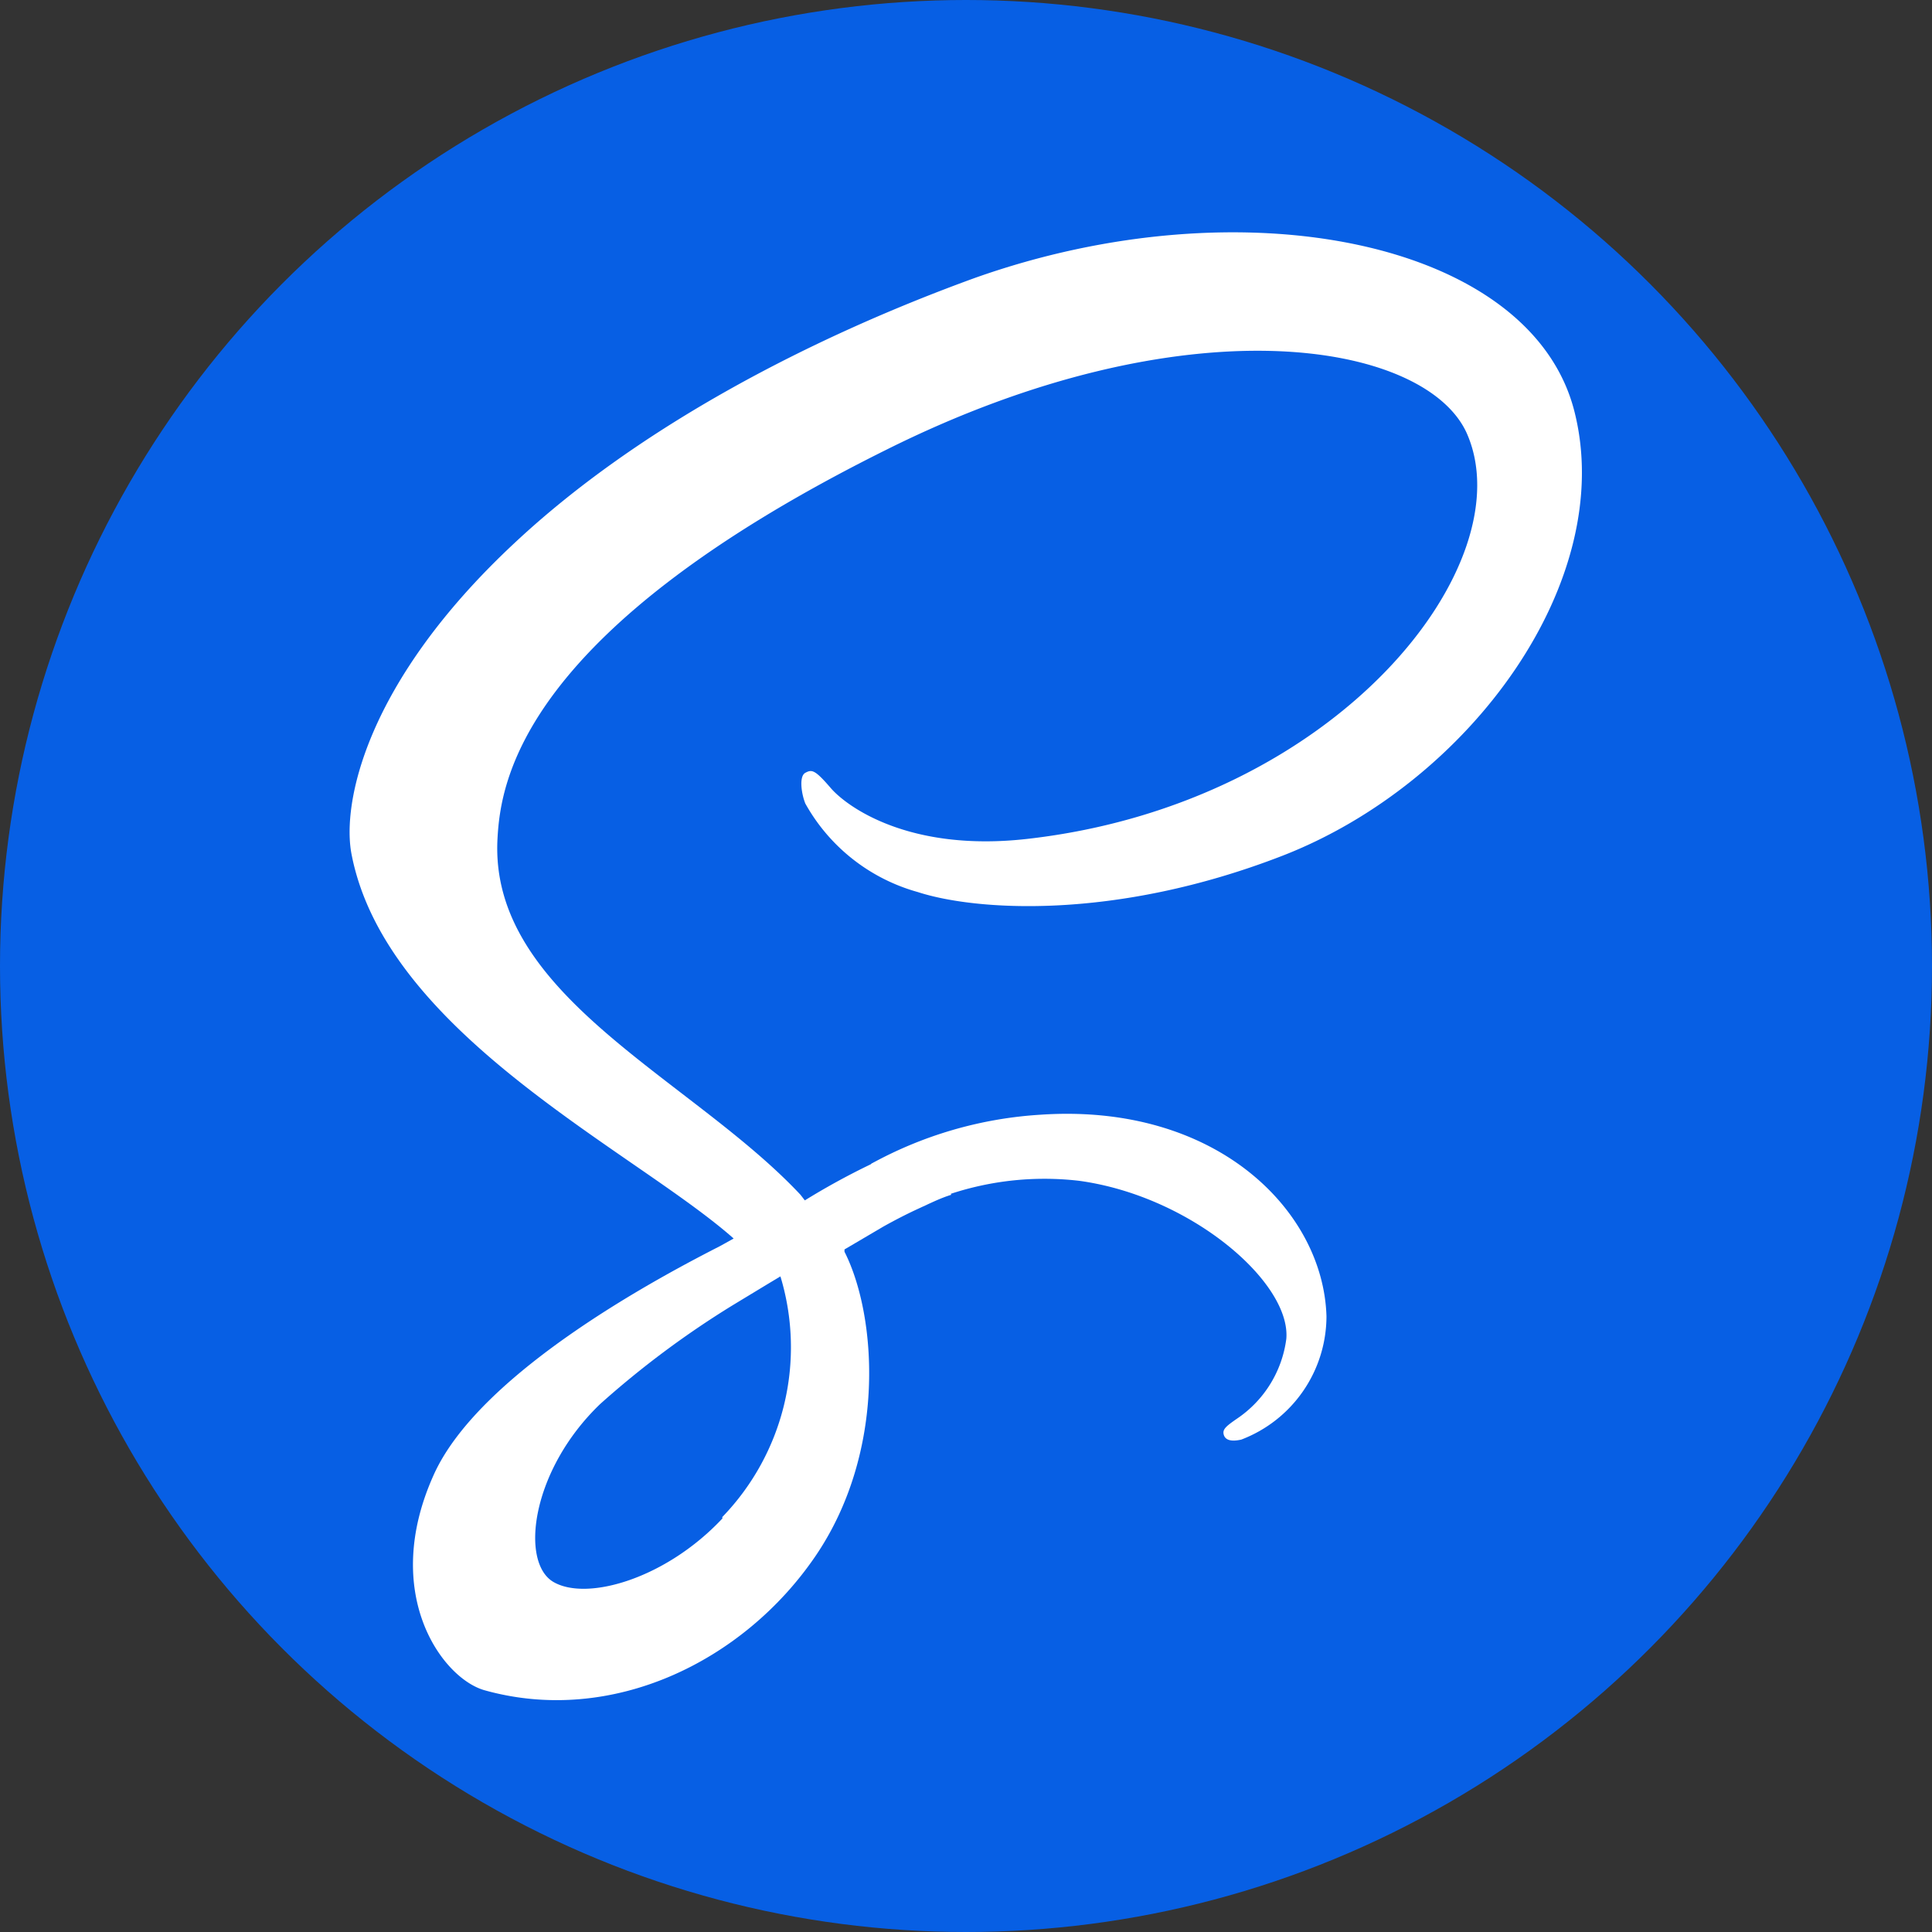 <svg id="Layer_1" data-name="Layer 1" xmlns="http://www.w3.org/2000/svg" viewBox="0 0 76 76"><rect x="0" y="0" width="76" height="76" fill="#333333" stroke="none"/><defs><style>.cls-1{fill:#075fe4;}.cls-2{fill:#fff;}</style></defs><circle class="cls-1" cx="38" cy="38" r="38"/><path class="cls-2" d="M37.42,47a1.73,1.73,0,0,1-.17-.8,1.69,1.69,0,0,1,.16-.68.79.79,0,0,1-.22-.6.72.72,0,0,1,.15-.38,27.73,27.73,0,0,0-3.19,1.31,28.15,28.15,0,0,0-2.49,1.37L31.49,47c-4.3-4.59-12.25-7.83-11.92-14,.12-2.24.9-8.15,15.28-15.3C46.62,11.82,56,13.43,57.68,17c2.33,5.11-5,14.61-17.27,16-4.66.53-7.11-1.28-7.73-2s-.74-.74-1-.6-.15.84,0,1.21a7.3,7.3,0,0,0,4.42,3.48c2.24.73,7.72,1.14,14.33-1.42,7.41-2.87,13.2-10.84,11.5-17.5s-13-9-23.6-5.23C32,13.24,25.16,16.75,20.23,21.37c-5.86,5.47-6.79,10.25-6.4,12.24C15.2,40.69,25,45.3,28.86,48.72l-.54.3c-1.95,1-9.4,4.85-11.26,9-2.1,4.66.33,8,2,8.47,5,1.4,10.17-1.12,13-5.25s2.43-9.5,1.16-12l0-.09,1.53-.9c.43-.24.89-.48,1.39-.71S37,47.13,37.42,47Zm-9,12.73C26.2,62.1,23.09,63,21.77,62.23s-.88-4.39,1.84-7a36.32,36.32,0,0,1,5.22-3.89l1.37-.83.15-.09.35-.21A9.61,9.61,0,0,1,28.41,59.68Z"/><path class="cls-2" d="M40.93,43.85h0a15.83,15.83,0,0,0-6.66,1.93s0,.1,0,.16a2,2,0,0,0,.22,1.67,1.6,1.6,0,0,0,.5.46,11.79,11.79,0,0,1,7.46-1.62c4.4.6,8.34,4,8.15,6.22a4.48,4.48,0,0,1-1.93,3.13c-.45.31-.59.43-.53.64s.29.28.69.19a5.2,5.2,0,0,0,3.35-4.85C52.06,47.64,47.87,43.38,40.93,43.85Z"/></svg>